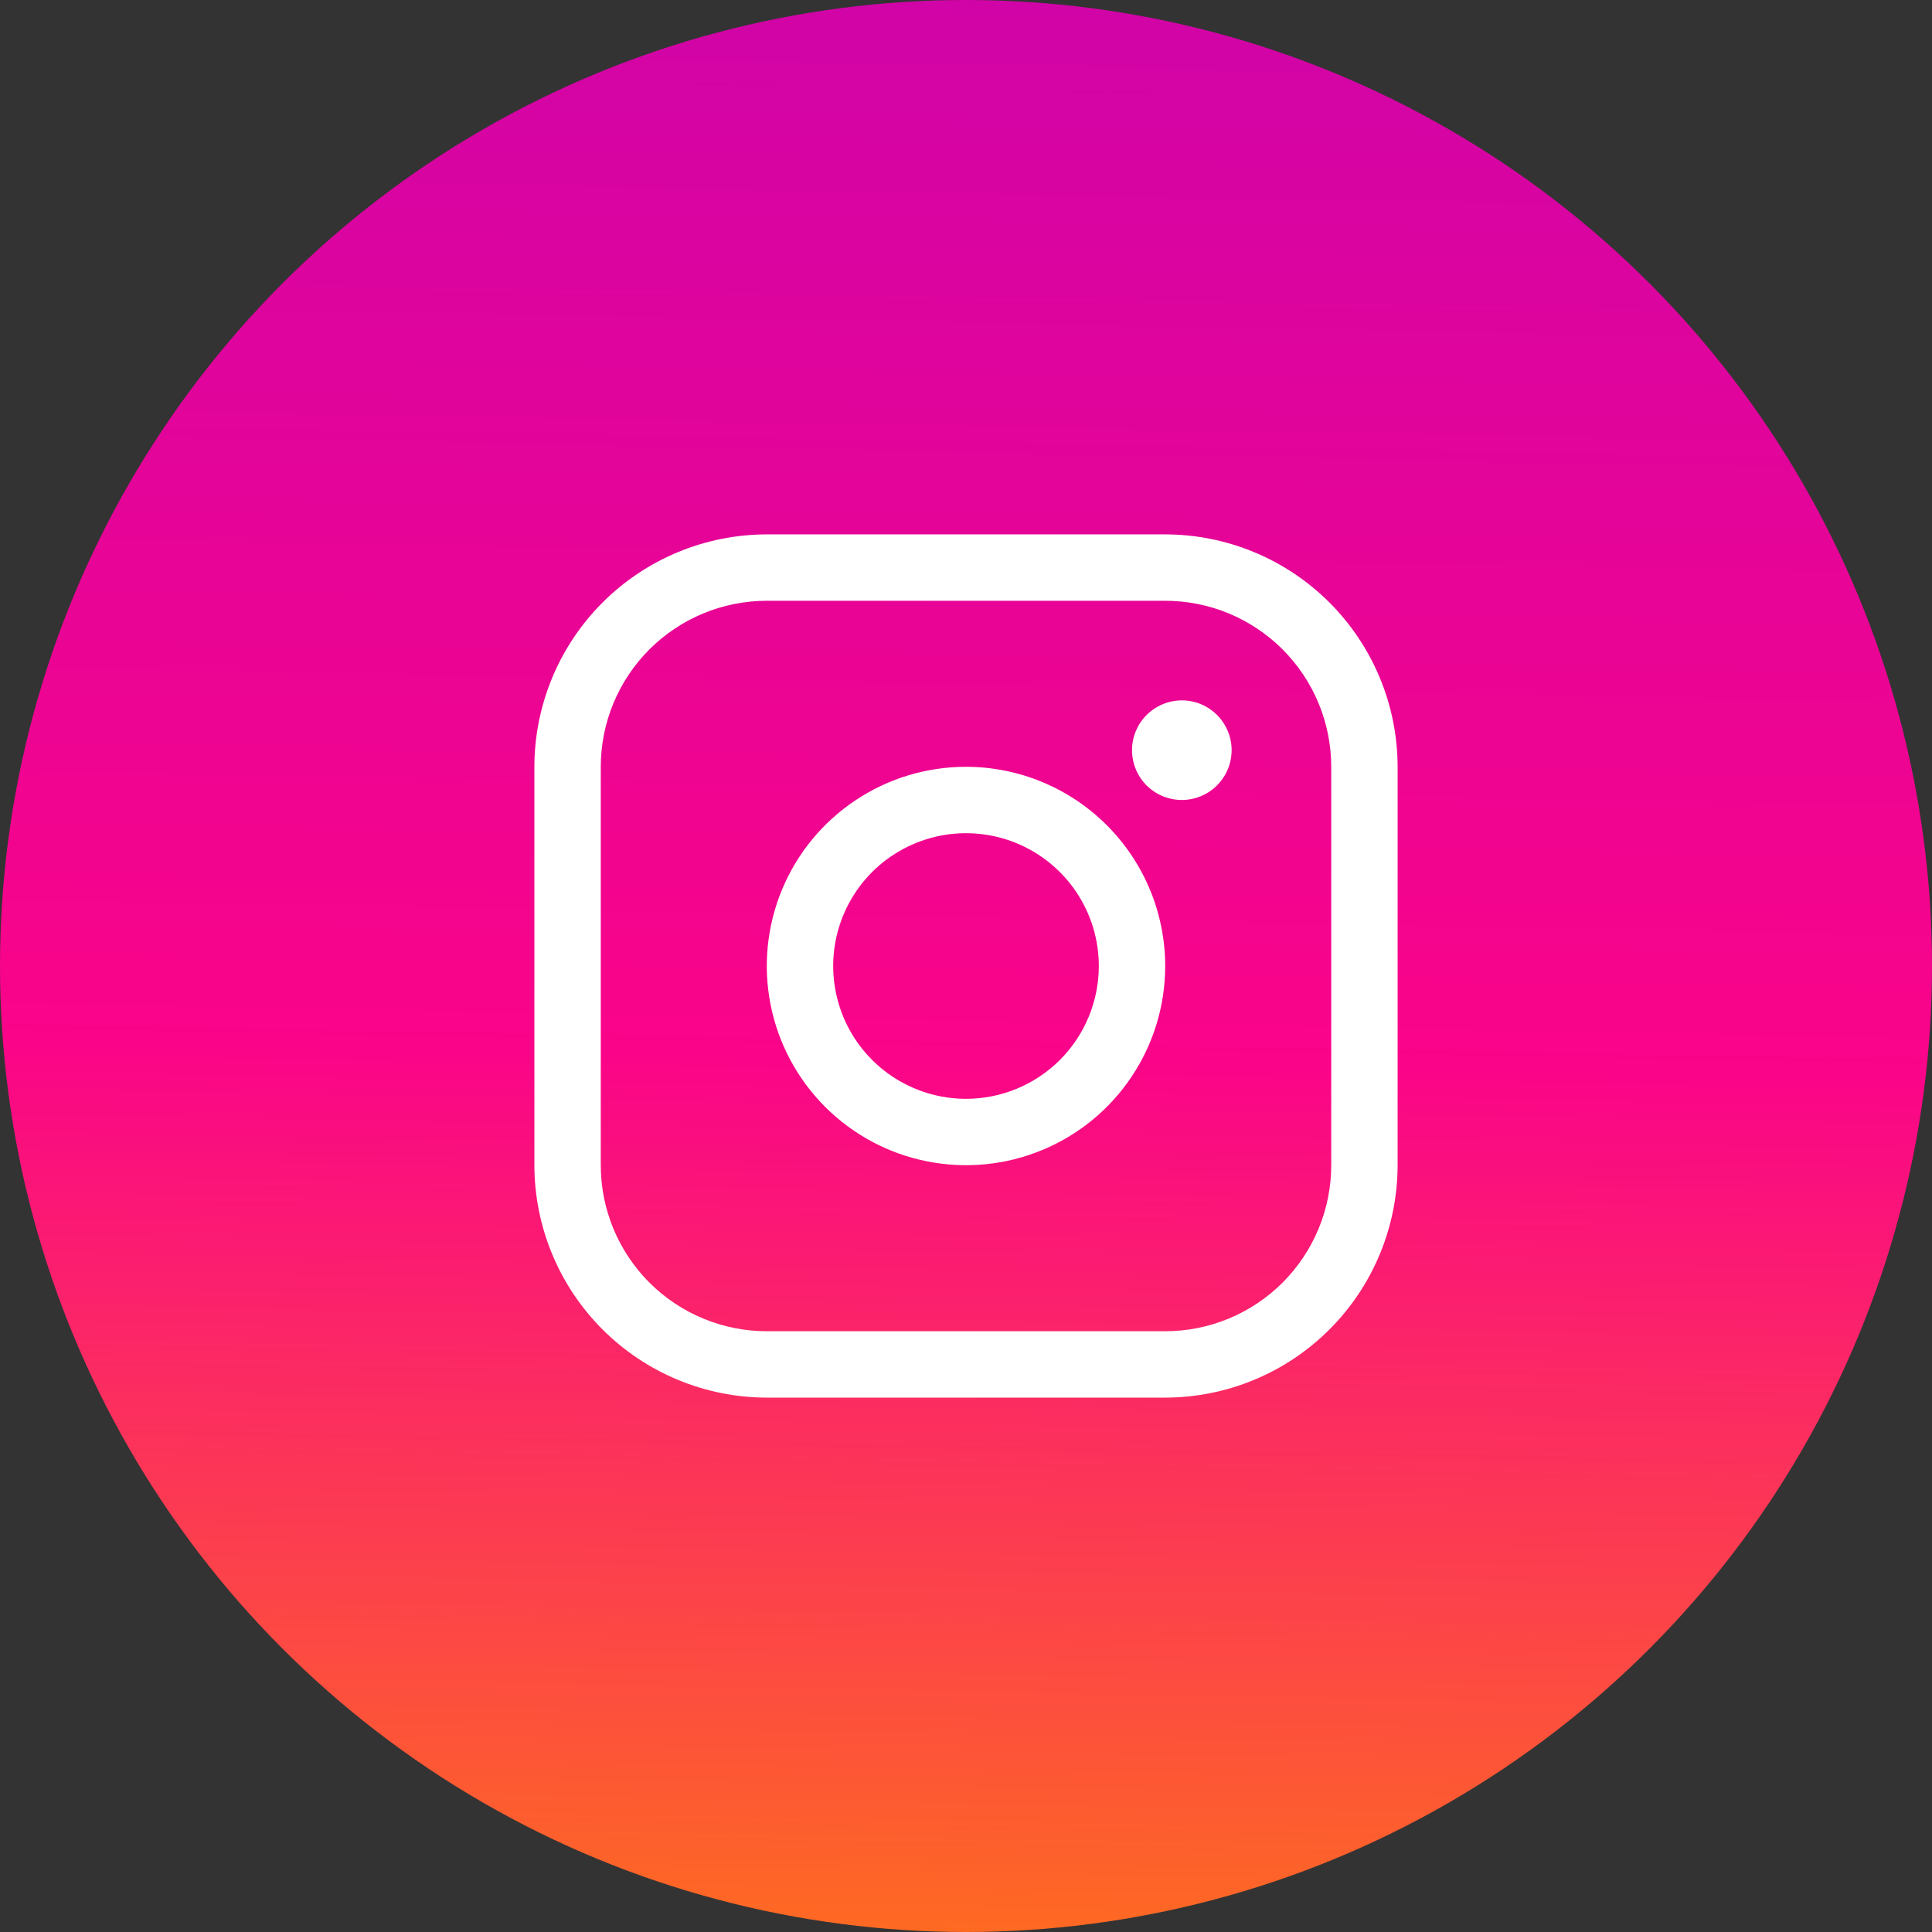 <?xml version="1.0" encoding="UTF-8"?> <svg xmlns="http://www.w3.org/2000/svg" width="47" height="47" viewBox="0 0 47 47" fill="none"><rect x="0" y="0" width="47" height="47" fill="#333333" stroke="none"/> <circle cx="23.5" cy="23.5" r="23.5" fill="url(#paint0_linear_62_609)"></circle> <path d="M23.5 18.654C22.541 18.654 21.605 18.938 20.808 19.471C20.011 20.003 19.39 20.76 19.023 21.645C18.656 22.531 18.56 23.505 18.747 24.445C18.934 25.386 19.395 26.249 20.073 26.927C20.751 27.605 21.614 28.066 22.555 28.253C23.495 28.44 24.469 28.344 25.355 27.977C26.24 27.61 26.997 26.989 27.529 26.192C28.062 25.395 28.346 24.459 28.346 23.5C28.345 22.215 27.834 20.983 26.925 20.075C26.017 19.166 24.785 18.655 23.5 18.654ZM23.5 26.731C22.861 26.731 22.236 26.541 21.705 26.186C21.174 25.831 20.76 25.327 20.515 24.736C20.271 24.146 20.207 23.496 20.331 22.87C20.456 22.243 20.764 21.667 21.215 21.215C21.667 20.764 22.243 20.456 22.87 20.331C23.496 20.207 24.146 20.271 24.736 20.515C25.327 20.76 25.831 21.174 26.186 21.705C26.541 22.236 26.731 22.861 26.731 23.5C26.731 24.357 26.39 25.179 25.785 25.785C25.179 26.39 24.357 26.731 23.5 26.731ZM28.346 13H18.654C17.155 13.002 15.718 13.598 14.658 14.658C13.598 15.718 13.002 17.155 13 18.654V28.346C13.002 29.845 13.598 31.282 14.658 32.342C15.718 33.402 17.155 33.998 18.654 34H28.346C29.845 33.998 31.282 33.402 32.342 32.342C33.402 31.282 33.998 29.845 34 28.346V18.654C33.998 17.155 33.402 15.718 32.342 14.658C31.282 13.598 29.845 13.002 28.346 13ZM32.385 28.346C32.385 29.417 31.959 30.444 31.202 31.202C30.444 31.959 29.417 32.385 28.346 32.385H18.654C17.583 32.385 16.556 31.959 15.798 31.202C15.041 30.444 14.615 29.417 14.615 28.346V18.654C14.615 17.583 15.041 16.556 15.798 15.798C16.556 15.041 17.583 14.615 18.654 14.615H28.346C29.417 14.615 30.444 15.041 31.202 15.798C31.959 16.556 32.385 17.583 32.385 18.654V28.346ZM29.962 18.25C29.962 18.49 29.89 18.724 29.757 18.923C29.624 19.122 29.435 19.278 29.214 19.369C28.992 19.461 28.749 19.485 28.514 19.438C28.279 19.392 28.063 19.276 27.893 19.107C27.724 18.937 27.608 18.721 27.562 18.486C27.515 18.251 27.539 18.008 27.631 17.786C27.722 17.565 27.878 17.376 28.077 17.243C28.276 17.11 28.51 17.038 28.75 17.038C29.071 17.038 29.38 17.166 29.607 17.393C29.834 17.62 29.962 17.929 29.962 18.25Z" fill="white"></path> <defs> <linearGradient id="paint0_linear_62_609" x1="23.5" y1="0" x2="22.5" y2="54" gradientUnits="userSpaceOnUse"> <stop stop-color="#D104A7"></stop> <stop offset="0.477" stop-color="#FA0489"></stop> <stop offset="1" stop-color="#FF8B00"></stop> </linearGradient> </defs> </svg> 